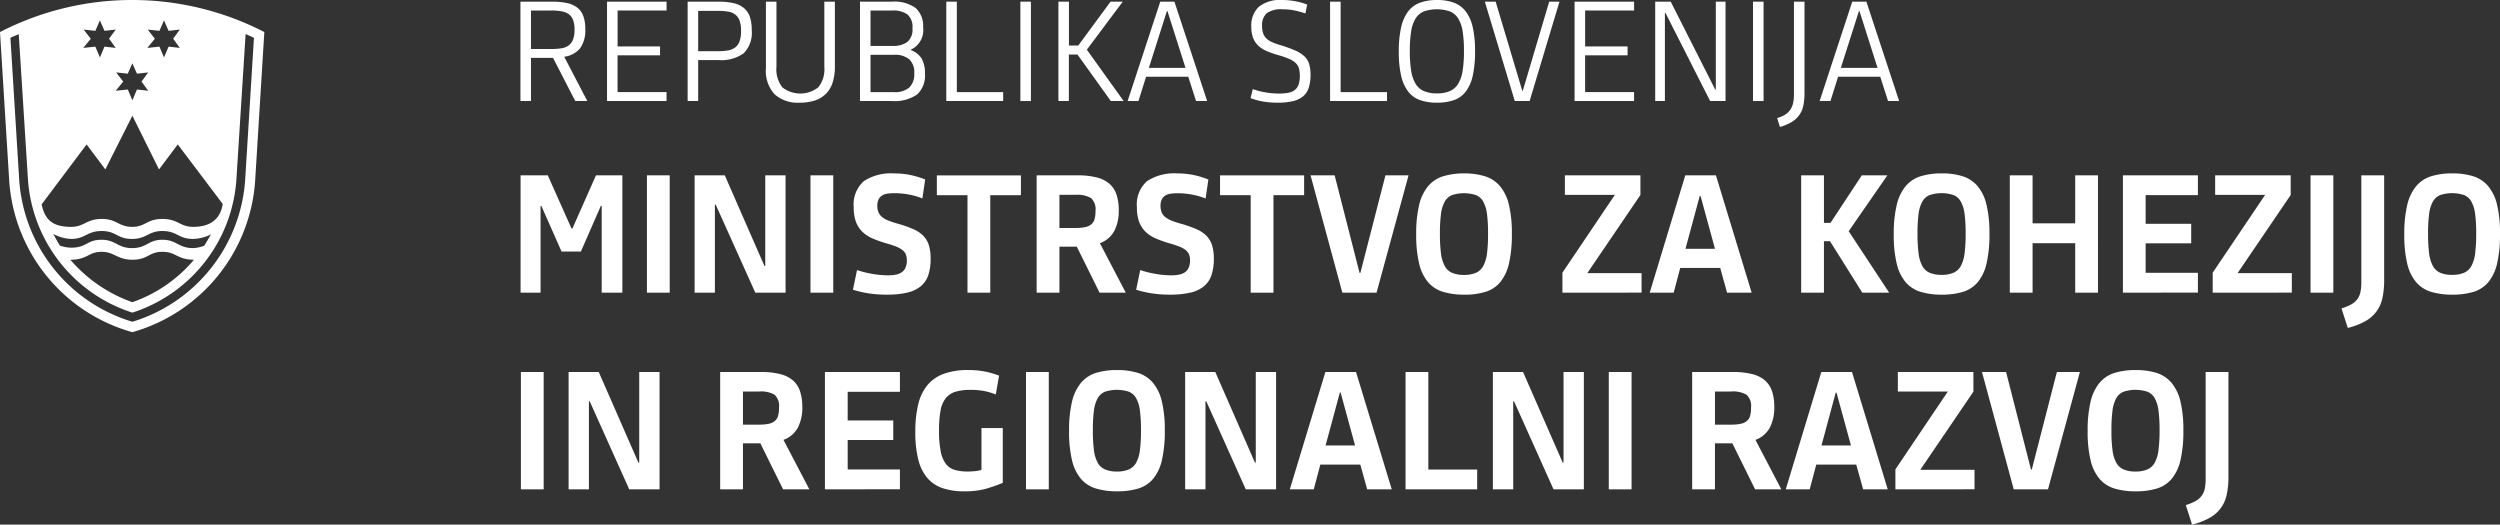 <svg id="rs-kohezija" xmlns="http://www.w3.org/2000/svg" width="240" height="50.36" viewBox="0 0 240 50.36">
  <rect x="0" y="0" width="240" height="50.36" fill="#333333" stroke="none"/>
  <path id="Path_569" data-name="Path 569" d="M25.376,3.077A27.694,27.694,0,0,0,0,3.077L.879,17.263A16.217,16.217,0,0,0,12.708,31.89,16.245,16.245,0,0,0,24.5,17.263ZM12.708,11.109l2.557,5.156,1.8-2.4,4.315,5.713c-.2,1.358-1.079,2.2-2.837,2.2-1.279,0-1.438-.759-2.958-.759-1.478,0-1.638.759-2.876.759-1.359,0-1.439-.759-2.958-.759-1.439,0-1.678.759-2.917.759-1.8,0-2.518-.679-2.837-2.159l4.315-5.753,1.8,2.4Zm2.876,11.909c-1.358,0-1.478.8-2.917.8-1.358,0-1.558-.8-2.917-.8-1.439,0-1.4.759-2.917.759a3.438,3.438,0,0,1-1.079-.2c-.239-.359-.439-.759-.639-1.118a3.968,3.968,0,0,0,1.718.478c1.358,0,1.519-.759,2.917-.759,1.439,0,1.479.759,2.917.759s1.559-.759,2.917-.759c1.439,0,1.52.759,2.958.759a4.063,4.063,0,0,0,1.719-.439c-.24.4-.4.679-.64,1.079a3.062,3.062,0,0,1-1.079.24c-1.438,0-1.559-.8-2.958-.8m3.038,1.917a13.607,13.607,0,0,1-5.914,4.077,13.953,13.953,0,0,1-5.955-4.077c1.678,0,1.718-.759,3-.759,1.239,0,1.479.759,2.958.759,1.518,0,1.559-.759,2.876-.759,1.359,0,1.4.759,3.038.759m5.755-21.3-.839,13.548a15.335,15.335,0,0,1-10.83,13.707A15.286,15.286,0,0,1,1.838,17.184L1,3.637c.2-.12.56-.24.8-.36l.878,13.866A14.468,14.468,0,0,0,12.708,30.012,14.446,14.446,0,0,0,22.7,17.143l.878-13.866a7.726,7.726,0,0,1,.8.36M12.708,6.074l.439,1,1.078-.121-.64.879.64.88-1.078-.12-.439,1.038-.439-1.038-1.159.12.718-.88-.679-.879,1.119.121ZM9.59,1.958l.441,1,1.079-.12-.64.879.64.88-1.079-.121L9.59,5.515,9.152,4.476,7.993,4.6l.72-.88-.68-.879,1.119.12Zm6.155,0,.439,1,1.079-.12-.64.879.64.88-1.079-.121-.439,1.039-.439-1.039L14.146,4.6l.72-.88-.68-.879,1.119.12Z" fill="#fff"/>
  <path id="Path_570" data-name="Path 570" d="M48.645,9.69H47.633V.152h3.05A6.622,6.622,0,0,1,52.1.285a2.447,2.447,0,0,1,.992.441,1.781,1.781,0,0,1,.58.812,3.62,3.62,0,0,1,.187,1.239,2.959,2.959,0,0,1-.493,1.845,2.383,2.383,0,0,1-1.531.819L54.053,9.69H52.894L50.763,5.548H48.645Zm0-4.995H50.6a5.993,5.993,0,0,0,.959-.067,1.6,1.6,0,0,0,.693-.267,1.234,1.234,0,0,0,.426-.567,2.6,2.6,0,0,0,.147-.957,2.59,2.59,0,0,0-.139-.928,1.239,1.239,0,0,0-.413-.555,1.629,1.629,0,0,0-.693-.275A5.81,5.81,0,0,0,50.6,1H48.645Z" transform="translate(2.329 0.008)" fill="#fff"/>
  <path id="Path_571" data-name="Path 571" d="M55.558,9.69V.152h5.714V1h-4.7v3.45h4.076v.853H56.57v3.53h4.7V9.69Z" transform="translate(2.717 0.008)" fill="#fff"/>
  <path id="Path_572" data-name="Path 572" d="M63.948,9.69H62.936V.152h2.983a6.274,6.274,0,0,1,1.413.14,2.422,2.422,0,0,1,.992.459,1.892,1.892,0,0,1,.58.839,3.887,3.887,0,0,1,.186,1.293A2.791,2.791,0,0,1,68.324,5.1a3.636,3.636,0,0,1-2.405.659H63.948Zm0-4.782h1.891a5.619,5.619,0,0,0,.96-.073,1.626,1.626,0,0,0,.692-.281,1.276,1.276,0,0,0,.426-.588,2.843,2.843,0,0,0,.147-1.009,2.836,2.836,0,0,0-.139-.975,1.305,1.305,0,0,0-.413-.588,1.533,1.533,0,0,0-.693-.287,5.8,5.8,0,0,0-.979-.073H63.948Z" transform="translate(3.077 0.008)" fill="#fff"/>
  <path id="Path_573" data-name="Path 573" d="M76.72,6.373a4.874,4.874,0,0,1-.227,1.579,2.66,2.66,0,0,1-.666,1.079,2.718,2.718,0,0,1-1.066.62,4.718,4.718,0,0,1-1.425.2,3.36,3.36,0,0,1-2.39-.793A3.333,3.333,0,0,1,70.1,6.52V.152h1.012V6.413a2.8,2.8,0,0,0,.566,1.966,2.795,2.795,0,0,0,3.451-.007,2.759,2.759,0,0,0,.579-1.958V.152H76.72Z" transform="translate(3.428 0.008)" fill="#fff"/>
  <path id="Path_574" data-name="Path 574" d="M84.944,7.088a2.421,2.421,0,0,1-.753,1.974,3.8,3.8,0,0,1-2.444.627H78.71V.152h3.037a3.485,3.485,0,0,1,2.317.619,2.328,2.328,0,0,1,.707,1.854A2.057,2.057,0,0,1,83.6,4.755v.052a2,2,0,0,1,1.02.794,2.834,2.834,0,0,1,.326,1.487m-1.2-4.379a1.562,1.562,0,0,0-.5-1.346A2.354,2.354,0,0,0,81.854,1H79.722V4.4h2.131a2.316,2.316,0,0,0,1.386-.366,1.533,1.533,0,0,0,.506-1.326m.173,4.323a1.724,1.724,0,0,0-.479-1.35,2.156,2.156,0,0,0-1.465-.428H79.722V8.837h2.251A2.134,2.134,0,0,0,83.438,8.4a1.77,1.77,0,0,0,.479-1.372" transform="translate(3.849 0.008)" fill="#fff"/>
  <path id="Path_575" data-name="Path 575" d="M86.609,9.69V.152h1.012V8.837h4.448V9.69Z" transform="translate(4.235 0.008)" fill="#fff"/>
  <rect id="Rectangle_165" data-name="Rectangle 165" width="1.012" height="9.538" transform="translate(97.956 0.16)" fill="#fff"/>
  <path id="Path_576" data-name="Path 576" d="M96.87.152h1.012V4.361h.893l3.1-4.209h1.172L99.6,4.761l3.531,4.929H101.9l-3.2-4.462h-.825V9.69H96.87Z" transform="translate(4.737 0.008)" fill="#fff"/>
  <path id="Path_577" data-name="Path 577" d="M109.028,7.359h-4.05l-.732,2.331h-1.039L106.338.152H107.7L110.84,9.69h-1.066Zm-3.783-.853h3.517L107.03,1.058h-.053Z" transform="translate(5.046 0.008)" fill="#fff"/>
  <path id="Path_578" data-name="Path 578" d="M120.213,7.18a4.007,4.007,0,0,1-.167,1.232,1.786,1.786,0,0,1-.545.833,2.375,2.375,0,0,1-.98.466,6.2,6.2,0,0,1-1.452.147,8.254,8.254,0,0,1-1.386-.107,6.517,6.517,0,0,1-1.225-.332l.213-.866a7.279,7.279,0,0,0,1.205.314,7.581,7.581,0,0,0,1.312.113,4.655,4.655,0,0,0,.893-.073,1.43,1.43,0,0,0,.62-.266,1.144,1.144,0,0,0,.366-.527,2.508,2.508,0,0,0,.12-.839,2.586,2.586,0,0,0-.086-.712,1.149,1.149,0,0,0-.32-.52,2.207,2.207,0,0,0-.626-.392,8.073,8.073,0,0,0-.992-.346A8.837,8.837,0,0,1,116,4.9a2.746,2.746,0,0,1-.825-.539,2.017,2.017,0,0,1-.486-.753,2.971,2.971,0,0,1-.16-1.032,2.456,2.456,0,0,1,.72-1.925A3.275,3.275,0,0,1,117.483,0a6.906,6.906,0,0,1,1.245.113,6.358,6.358,0,0,1,1.165.326l-.173.853A8.46,8.46,0,0,0,118.655,1a5.542,5.542,0,0,0-1.133-.107,2.379,2.379,0,0,0-1.511.372,1.533,1.533,0,0,0-.446,1.24,2.045,2.045,0,0,0,.113.732,1.246,1.246,0,0,0,.34.493,2.056,2.056,0,0,0,.573.346,7.019,7.019,0,0,0,.812.28,12.819,12.819,0,0,1,1.386.513,2.912,2.912,0,0,1,.86.559,1.743,1.743,0,0,1,.439.733,3.58,3.58,0,0,1,.126,1.018" transform="translate(5.597)" fill="#fff"/>
  <path id="Path_579" data-name="Path 579" d="M121.736,9.69V.152h1.012V8.837H127.2V9.69Z" transform="translate(5.952 0.008)" fill="#fff"/>
  <path id="Path_580" data-name="Path 580" d="M131.7,9.858a4.871,4.871,0,0,1-1.626-.246,2.507,2.507,0,0,1-1.144-.819,3.884,3.884,0,0,1-.68-1.513,10.158,10.158,0,0,1-.226-2.324,10.343,10.343,0,0,1,.226-2.338,3.941,3.941,0,0,1,.68-1.531,2.535,2.535,0,0,1,1.144-.833A4.735,4.735,0,0,1,131.7,0,4.642,4.642,0,0,1,133.3.253a2.564,2.564,0,0,1,1.138.825,3.9,3.9,0,0,1,.681,1.519,10.131,10.131,0,0,1,.226,2.318,10.539,10.539,0,0,1-.22,2.344,3.909,3.909,0,0,1-.666,1.525,2.433,2.433,0,0,1-1.139.827,4.861,4.861,0,0,1-1.625.246m-.013-.893a3.091,3.091,0,0,0,1.245-.22,1.748,1.748,0,0,0,.8-.706,3.442,3.442,0,0,0,.427-1.259,11.787,11.787,0,0,0,.126-1.879,11.771,11.771,0,0,0-.126-1.885,3.3,3.3,0,0,0-.427-1.239,1.7,1.7,0,0,0-.8-.68,3.876,3.876,0,0,0-2.491,0,1.7,1.7,0,0,0-.8.68,3.281,3.281,0,0,0-.426,1.239,11.748,11.748,0,0,0-.128,1.885,11.764,11.764,0,0,0,.128,1.879,3.423,3.423,0,0,0,.426,1.259,1.751,1.751,0,0,0,.8.706,3.09,3.09,0,0,0,1.246.22" transform="translate(6.26)" fill="#fff"/>
  <path id="Path_581" data-name="Path 581" d="M135.9.152h1.039L139.492,8.7h.053L142.078.152h.986L140.2,9.69h-1.426Z" transform="translate(6.645 0.008)" fill="#fff"/>
  <path id="Path_582" data-name="Path 582" d="M144.113,9.69V.152h5.713V1h-4.7v3.45H149.2v.853h-4.077v3.53h4.7V9.69Z" transform="translate(7.047 0.008)" fill="#fff"/>
  <path id="Path_583" data-name="Path 583" d="M152.477,1.231h-.053V9.69h-.931V.152h1.49L157.259,8.6h.053V.152h.932V9.69h-1.479Z" transform="translate(7.407 0.008)" fill="#fff"/>
  <rect id="Rectangle_166" data-name="Rectangle 166" width="1.012" height="9.538" transform="translate(168.29 0.16)" fill="#fff"/>
  <path id="Path_584" data-name="Path 584" d="M165.278.152V8.931a5.68,5.68,0,0,1-.113,1.2,2.333,2.333,0,0,1-1.112,1.571,4.67,4.67,0,0,1-1.134.479l-.265-.853a3.057,3.057,0,0,0,.76-.326,1.737,1.737,0,0,0,.5-.473,1.827,1.827,0,0,0,.273-.652,4.223,4.223,0,0,0,.08-.865V.152Z" transform="translate(7.953 0.008)" fill="#fff"/>
  <path id="Path_585" data-name="Path 585" d="M172.362,7.359h-4.049L167.58,9.69h-1.038l3.13-9.538h1.358l3.144,9.538h-1.066Zm-3.783-.853H172.1l-1.733-5.448h-.052Z" transform="translate(8.143 0.008)" fill="#fff"/>
  <path id="Path_586" data-name="Path 586" d="M50.257,16.047l2.281,5.113h.079l2.266-5.113h2.533V27.312H55.433V18.973h-.079l-1.919,4.39H51.578l-1.935-4.374h-.079v8.323H47.645V16.047Z" transform="translate(2.33 0.785)" fill="#fff"/>
  <rect id="Rectangle_167" data-name="Rectangle 167" width="2.187" height="11.265" transform="translate(62.105 16.832)" fill="#fff"/>
  <path id="Path_587" data-name="Path 587" d="M65.6,18.863h-.079v8.449H63.575V16.047H66.47l3.807,8.7h.079v-8.7h1.951V27.312H69.4Z" transform="translate(3.109 0.785)" fill="#fff"/>
  <rect id="Rectangle_168" data-name="Rectangle 168" width="2.187" height="11.265" transform="translate(77.806 16.832)" fill="#fff"/>
  <path id="Path_588" data-name="Path 588" d="M85.522,24.054a4.911,4.911,0,0,1-.228,1.6,2.37,2.37,0,0,1-.739,1.068,3.247,3.247,0,0,1-1.306.6,8.531,8.531,0,0,1-1.928.188,11.361,11.361,0,0,1-1.769-.126,10.1,10.1,0,0,1-1.487-.346l.393-1.888a9.714,9.714,0,0,0,1.447.363,8.875,8.875,0,0,0,1.542.142,3.871,3.871,0,0,0,.724-.064,1.506,1.506,0,0,0,.566-.22,1.05,1.05,0,0,0,.369-.441,1.654,1.654,0,0,0,.134-.707,1.526,1.526,0,0,0-.094-.567,1.045,1.045,0,0,0-.315-.417,2.269,2.269,0,0,0-.582-.329,8.734,8.734,0,0,0-.913-.306,11.486,11.486,0,0,1-1.369-.48,3.288,3.288,0,0,1-1-.652,2.634,2.634,0,0,1-.614-.953,3.916,3.916,0,0,1-.212-1.376,2.981,2.981,0,0,1,.975-2.532,4.743,4.743,0,0,1,2.895-.739,7.622,7.622,0,0,1,1.526.143A8.458,8.458,0,0,1,85,16.454l-.267,1.82a6.84,6.84,0,0,0-1.274-.37,7.365,7.365,0,0,0-1.4-.133,5.1,5.1,0,0,0-.661.039,1.321,1.321,0,0,0-.519.173.947.947,0,0,0-.346.369,1.342,1.342,0,0,0-.126.628,1.539,1.539,0,0,0,.126.66,1.226,1.226,0,0,0,.378.456,2.587,2.587,0,0,0,.621.329q.37.142.874.283a11.35,11.35,0,0,1,1.463.518,3.012,3.012,0,0,1,.96.643,2.274,2.274,0,0,1,.527.9,4.3,4.3,0,0,1,.166,1.288" transform="translate(3.817 0.776)" fill="#fff"/>
  <path id="Path_589" data-name="Path 589" d="M90.873,17.951v9.361H88.686V17.951H85.744v-1.9h8.071v1.9Z" transform="translate(4.193 0.785)" fill="#fff"/>
  <path id="Path_590" data-name="Path 590" d="M102.761,19.4a4.2,4.2,0,0,1-.425,1.982,2.549,2.549,0,0,1-1.385,1.18l2.486,4.752h-2.517l-2.187-4.421H97.066v4.421H94.879V16.047h3.886a7.354,7.354,0,0,1,1.919.212,2.909,2.909,0,0,1,1.227.638,2.381,2.381,0,0,1,.652,1.054,4.856,4.856,0,0,1,.2,1.447m-2.234.063a1.453,1.453,0,0,0-.425-1.227,2.578,2.578,0,0,0-1.479-.315H97.066V21.1h1.558a4.289,4.289,0,0,0,.937-.086,1.323,1.323,0,0,0,.582-.276,1.013,1.013,0,0,0,.3-.5,2.9,2.9,0,0,0,.087-.771" transform="translate(4.639 0.785)" fill="#fff"/>
  <path id="Path_591" data-name="Path 591" d="M111.442,24.054a4.911,4.911,0,0,1-.228,1.6,2.37,2.37,0,0,1-.739,1.068,3.247,3.247,0,0,1-1.306.6,8.531,8.531,0,0,1-1.928.188,11.361,11.361,0,0,1-1.769-.126,10.1,10.1,0,0,1-1.487-.346l.393-1.888a9.714,9.714,0,0,0,1.447.363,8.875,8.875,0,0,0,1.542.142,3.871,3.871,0,0,0,.724-.064,1.506,1.506,0,0,0,.566-.22,1.05,1.05,0,0,0,.369-.441,1.654,1.654,0,0,0,.134-.707,1.526,1.526,0,0,0-.094-.567,1.045,1.045,0,0,0-.315-.417,2.269,2.269,0,0,0-.582-.329,8.732,8.732,0,0,0-.913-.306,11.485,11.485,0,0,1-1.369-.48,3.288,3.288,0,0,1-1-.652,2.634,2.634,0,0,1-.614-.953,3.916,3.916,0,0,1-.212-1.376,2.981,2.981,0,0,1,.975-2.532,4.743,4.743,0,0,1,2.895-.739,7.622,7.622,0,0,1,1.526.143,8.458,8.458,0,0,1,1.463.444l-.267,1.82a6.84,6.84,0,0,0-1.274-.37,7.365,7.365,0,0,0-1.4-.133,5.1,5.1,0,0,0-.661.039,1.321,1.321,0,0,0-.519.173.947.947,0,0,0-.346.369,1.342,1.342,0,0,0-.126.628,1.539,1.539,0,0,0,.126.66,1.226,1.226,0,0,0,.378.456,2.587,2.587,0,0,0,.621.329q.37.142.874.283a11.35,11.35,0,0,1,1.463.518,3.012,3.012,0,0,1,.96.643,2.274,2.274,0,0,1,.527.9,4.3,4.3,0,0,1,.166,1.288" transform="translate(5.084 0.776)" fill="#fff"/>
  <path id="Path_592" data-name="Path 592" d="M116.793,17.951v9.361h-2.187V17.951h-2.942v-1.9h8.071v1.9Z" transform="translate(5.46 0.785)" fill="#fff"/>
  <path id="Path_593" data-name="Path 593" d="M126.284,27.312H123l-3.052-11.265h2.313l2.391,9.361h.079l2.407-9.361h2.218Z" transform="translate(5.865 0.785)" fill="#fff"/>
  <path id="Path_594" data-name="Path 594" d="M134.229,27.51a6.935,6.935,0,0,1-2.031-.267,3.064,3.064,0,0,1-1.439-.928,4.242,4.242,0,0,1-.857-1.778,11.653,11.653,0,0,1-.284-2.816A11.758,11.758,0,0,1,129.9,18.9a4.376,4.376,0,0,1,.857-1.8,3.069,3.069,0,0,1,1.439-.952,6.717,6.717,0,0,1,2.031-.275,6.572,6.572,0,0,1,2,.275,3.1,3.1,0,0,1,1.432.944,4.324,4.324,0,0,1,.858,1.786,11.633,11.633,0,0,1,.283,2.8,12.213,12.213,0,0,1-.276,2.839,4.326,4.326,0,0,1-.841,1.794,2.99,2.99,0,0,1-1.431.937,6.943,6.943,0,0,1-2.03.267m-.016-1.9a2.851,2.851,0,0,0,1.139-.2,1.49,1.49,0,0,0,.708-.653,3.4,3.4,0,0,0,.362-1.22,14.292,14.292,0,0,0,.1-1.88,14.09,14.09,0,0,0-.1-1.881,3.29,3.29,0,0,0-.362-1.2,1.415,1.415,0,0,0-.708-.629,3.693,3.693,0,0,0-2.28,0,1.415,1.415,0,0,0-.708.629,3.27,3.27,0,0,0-.362,1.2,14.294,14.294,0,0,0-.1,1.881,14.5,14.5,0,0,0,.1,1.88,3.377,3.377,0,0,0,.362,1.22,1.491,1.491,0,0,0,.708.653,2.855,2.855,0,0,0,1.141.2" transform="translate(6.338 0.776)" fill="#fff"/>
  <path id="Path_595" data-name="Path 595" d="M143,27.312V25.393l5.035-7.473h-4.8V16.047h7.253v1.888l-5.1,7.5H150.6v1.872Z" transform="translate(6.992 0.785)" fill="#fff"/>
  <path id="Path_596" data-name="Path 596" d="M157.758,24.936h-3.839l-.629,2.376h-2.3l3.414-11.265h2.942l3.43,11.265h-2.36ZM154.423,23.1h2.832l-1.385-5.066h-.079Z" transform="translate(7.383 0.785)" fill="#fff"/>
  <path id="Path_597" data-name="Path 597" d="M164.852,16.047h2.187V20.61h.629l3.005-4.563h2.454l-3.713,5.365,3.886,5.9h-2.58l-3.1-4.94h-.582v4.94h-2.187Z" transform="translate(8.061 0.785)" fill="#fff"/>
  <path id="Path_598" data-name="Path 598" d="M177.938,27.51a6.936,6.936,0,0,1-2.031-.267,3.064,3.064,0,0,1-1.439-.928,4.242,4.242,0,0,1-.857-1.778,11.653,11.653,0,0,1-.284-2.816,11.758,11.758,0,0,1,.284-2.825,4.376,4.376,0,0,1,.857-1.8,3.069,3.069,0,0,1,1.439-.952,6.717,6.717,0,0,1,2.031-.275,6.572,6.572,0,0,1,2,.275,3.1,3.1,0,0,1,1.432.944,4.324,4.324,0,0,1,.858,1.786,11.633,11.633,0,0,1,.283,2.8,12.214,12.214,0,0,1-.276,2.839,4.326,4.326,0,0,1-.841,1.794,2.99,2.99,0,0,1-1.431.937,6.943,6.943,0,0,1-2.03.267m-.016-1.9a2.851,2.851,0,0,0,1.139-.2,1.49,1.49,0,0,0,.708-.653,3.4,3.4,0,0,0,.362-1.22,14.3,14.3,0,0,0,.1-1.88,14.093,14.093,0,0,0-.1-1.881,3.29,3.29,0,0,0-.362-1.2,1.415,1.415,0,0,0-.708-.629,3.693,3.693,0,0,0-2.28,0,1.415,1.415,0,0,0-.708.629,3.269,3.269,0,0,0-.362,1.2,14.3,14.3,0,0,0-.1,1.881,14.5,14.5,0,0,0,.1,1.88,3.376,3.376,0,0,0,.362,1.22,1.49,1.49,0,0,0,.708.653,2.855,2.855,0,0,0,1.141.2" transform="translate(8.475 0.776)" fill="#fff"/>
  <path id="Path_599" data-name="Path 599" d="M190.225,27.312V22.561h-4.091v4.751h-2.187V16.047h2.187v4.61h4.091v-4.61h2.187V27.312Z" transform="translate(8.994 0.785)" fill="#fff"/>
  <path id="Path_600" data-name="Path 600" d="M194.3,27.312V16.047H201.5v1.9h-5.019V20.7h4.374v1.872h-4.374v2.832H201.5v1.9Z" transform="translate(9.5 0.785)" fill="#fff"/>
  <path id="Path_601" data-name="Path 601" d="M202.517,27.312V25.393l5.035-7.473h-4.8V16.047h7.253v1.888l-5.1,7.5h5.208v1.872Z" transform="translate(9.902 0.785)" fill="#fff"/>
  <rect id="Rectangle_169" data-name="Rectangle 169" width="2.187" height="11.265" transform="translate(221.812 16.832)" fill="#fff"/>
  <path id="Path_602" data-name="Path 602" d="M214.306,28.823a5,5,0,0,0,.92-.378,1.836,1.836,0,0,0,.591-.5,1.715,1.715,0,0,0,.306-.692,4.491,4.491,0,0,0,.087-.951V16.047H218.4V26.132a7.76,7.76,0,0,1-.165,1.683,3.271,3.271,0,0,1-1.645,2.234,6.487,6.487,0,0,1-1.683.645Z" transform="translate(10.479 0.785)" fill="#fff"/>
  <path id="Path_603" data-name="Path 603" d="M224.662,27.51a6.933,6.933,0,0,1-2.03-.267,3.059,3.059,0,0,1-1.439-.928,4.255,4.255,0,0,1-.858-1.778,11.712,11.712,0,0,1-.283-2.816,11.817,11.817,0,0,1,.283-2.825,4.39,4.39,0,0,1,.858-1.8,3.063,3.063,0,0,1,1.439-.952,6.715,6.715,0,0,1,2.03-.275,6.574,6.574,0,0,1,2.005.275,3.1,3.1,0,0,1,1.432.944,4.337,4.337,0,0,1,.858,1.786,11.633,11.633,0,0,1,.283,2.8,12.214,12.214,0,0,1-.276,2.839,4.326,4.326,0,0,1-.841,1.794,2.993,2.993,0,0,1-1.432.937,6.933,6.933,0,0,1-2.03.267m-.016-1.9a2.853,2.853,0,0,0,1.14-.2,1.49,1.49,0,0,0,.708-.653,3.4,3.4,0,0,0,.362-1.22,14.48,14.48,0,0,0,.1-1.88,14.273,14.273,0,0,0-.1-1.881,3.29,3.29,0,0,0-.362-1.2,1.415,1.415,0,0,0-.708-.629,3.693,3.693,0,0,0-2.28,0,1.417,1.417,0,0,0-.709.629,3.291,3.291,0,0,0-.361,1.2,14.1,14.1,0,0,0-.1,1.881,14.3,14.3,0,0,0,.1,1.88,3.4,3.4,0,0,0,.361,1.22,1.493,1.493,0,0,0,.709.653,2.849,2.849,0,0,0,1.14.2" transform="translate(10.76 0.776)" fill="#fff"/>
  <rect id="Rectangle_170" data-name="Rectangle 170" width="2.187" height="11.265" transform="translate(50.006 35.712)" fill="#fff"/>
  <path id="Path_604" data-name="Path 604" d="M54.069,36.863h-.079v8.449H52.04V34.047h2.895l3.807,8.7h.079v-8.7h1.951V45.312H57.861Z" transform="translate(2.545 1.665)" fill="#fff"/>
  <path id="Path_605" data-name="Path 605" d="M73.8,37.4a4.2,4.2,0,0,1-.425,1.982,2.549,2.549,0,0,1-1.385,1.18l2.486,4.751H71.956l-2.187-4.421H68.1v4.421H65.914V34.047H69.8a7.354,7.354,0,0,1,1.919.212,2.909,2.909,0,0,1,1.227.638,2.381,2.381,0,0,1,.652,1.054,4.856,4.856,0,0,1,.2,1.447m-2.234.063a1.453,1.453,0,0,0-.425-1.227,2.578,2.578,0,0,0-1.479-.315H68.1V39.1h1.558a4.289,4.289,0,0,0,.937-.086,1.322,1.322,0,0,0,.582-.276,1.013,1.013,0,0,0,.3-.5,2.9,2.9,0,0,0,.087-.771" transform="translate(3.223 1.665)" fill="#fff"/>
  <path id="Path_606" data-name="Path 606" d="M75.5,45.312V34.047H82.7v1.9H77.686V38.7H82.06v1.872H77.686v2.832H82.7v1.9Z" transform="translate(3.692 1.665)" fill="#fff"/>
  <path id="Path_607" data-name="Path 607" d="M90.6,45.253a7.516,7.516,0,0,1-2.112.258,6.427,6.427,0,0,1-2.1-.307,3.346,3.346,0,0,1-1.468-.983,4.358,4.358,0,0,1-.863-1.771,10.715,10.715,0,0,1-.282-2.652,11.074,11.074,0,0,1,.275-2.627,4.563,4.563,0,0,1,.881-1.848,3.67,3.67,0,0,1,1.573-1.094,6.766,6.766,0,0,1,2.353-.361,8.129,8.129,0,0,1,1.588.141,8.748,8.748,0,0,1,1.37.393L91.5,36.211a6.308,6.308,0,0,0-1.125-.33,6.921,6.921,0,0,0-1.283-.11,5,5,0,0,0-1.462.181,1.89,1.89,0,0,0-.937.623,2.681,2.681,0,0,0-.5,1.2,10.539,10.539,0,0,0-.142,1.891,10.232,10.232,0,0,0,.157,1.994,2.926,2.926,0,0,0,.488,1.2,1.639,1.639,0,0,0,.857.592,4.461,4.461,0,0,0,1.267.158c.21,0,.427-.012.652-.033a3.365,3.365,0,0,0,.653-.126V39.438h2.045V44.7a15.567,15.567,0,0,1-1.579.554" transform="translate(4.096 1.656)" fill="#fff"/>
  <rect id="Rectangle_171" data-name="Rectangle 171" width="2.187" height="11.265" transform="translate(98.496 35.712)" fill="#fff"/>
  <path id="Path_608" data-name="Path 608" d="M102.458,45.51a6.933,6.933,0,0,1-2.03-.267,3.059,3.059,0,0,1-1.439-.928,4.268,4.268,0,0,1-.858-1.778,11.713,11.713,0,0,1-.283-2.816,11.818,11.818,0,0,1,.283-2.825,4.4,4.4,0,0,1,.858-1.8,3.063,3.063,0,0,1,1.439-.952,6.714,6.714,0,0,1,2.03-.275,6.574,6.574,0,0,1,2.005.275,3.106,3.106,0,0,1,1.433.944,4.35,4.35,0,0,1,.857,1.786,11.632,11.632,0,0,1,.283,2.8,12.156,12.156,0,0,1-.276,2.839,4.326,4.326,0,0,1-.841,1.794,2.988,2.988,0,0,1-1.432.937,6.933,6.933,0,0,1-2.03.267m-.015-1.9a2.851,2.851,0,0,0,1.139-.2,1.49,1.49,0,0,0,.708-.653,3.377,3.377,0,0,0,.362-1.22,14.479,14.479,0,0,0,.1-1.88,14.271,14.271,0,0,0-.1-1.881,3.269,3.269,0,0,0-.362-1.2,1.415,1.415,0,0,0-.708-.629,3.693,3.693,0,0,0-2.28,0,1.417,1.417,0,0,0-.709.629,3.291,3.291,0,0,0-.361,1.2,14.093,14.093,0,0,0-.1,1.881,14.3,14.3,0,0,0,.1,1.88,3.4,3.4,0,0,0,.361,1.22,1.493,1.493,0,0,0,.709.653,2.851,2.851,0,0,0,1.141.2" transform="translate(4.784 1.656)" fill="#fff"/>
  <path id="Path_609" data-name="Path 609" d="M110.5,36.863h-.079v8.449h-1.951V34.047h2.895l3.807,8.7h.079v-8.7H117.2V45.312H114.29Z" transform="translate(5.304 1.665)" fill="#fff"/>
  <path id="Path_610" data-name="Path 610" d="M124.818,42.936h-3.839l-.629,2.376h-2.3l3.414-11.265h2.942l3.43,11.265h-2.36ZM121.483,41.1h2.832l-1.385-5.066h-.079Z" transform="translate(5.772 1.665)" fill="#fff"/>
  <path id="Path_611" data-name="Path 611" d="M128.643,45.312V34.047h2.187v9.361h4.689v1.9Z" transform="translate(6.29 1.665)" fill="#fff"/>
  <path id="Path_612" data-name="Path 612" d="M138.667,36.863h-.079v8.449h-1.951V34.047h2.895l3.807,8.7h.079v-8.7h1.951V45.312h-2.911Z" transform="translate(6.681 1.665)" fill="#fff"/>
  <rect id="Rectangle_172" data-name="Rectangle 172" width="2.187" height="11.265" transform="translate(154.443 35.712)" fill="#fff"/>
  <path id="Path_613" data-name="Path 613" d="M162.759,37.4a4.2,4.2,0,0,1-.425,1.982,2.549,2.549,0,0,1-1.385,1.18l2.486,4.751h-2.517l-2.187-4.421h-1.668v4.421h-2.187V34.047h3.886a7.354,7.354,0,0,1,1.919.212,2.909,2.909,0,0,1,1.227.638,2.381,2.381,0,0,1,.652,1.054,4.855,4.855,0,0,1,.2,1.447m-2.234.063a1.453,1.453,0,0,0-.425-1.227,2.578,2.578,0,0,0-1.479-.315h-1.558V39.1h1.558a4.289,4.289,0,0,0,.937-.086,1.323,1.323,0,0,0,.582-.276,1.013,1.013,0,0,0,.3-.5,2.9,2.9,0,0,0,.087-.771" transform="translate(7.573 1.665)" fill="#fff"/>
  <path id="Path_614" data-name="Path 614" d="M170.207,42.936h-3.839l-.629,2.376h-2.3l3.414-11.265H169.8l3.43,11.265h-2.36ZM166.872,41.1H169.7l-1.385-5.066h-.079Z" transform="translate(7.992 1.665)" fill="#fff"/>
  <path id="Path_615" data-name="Path 615" d="M173.477,45.312V43.393l5.035-7.473h-4.8V34.047h7.253v1.888l-5.1,7.5h5.208v1.872Z" transform="translate(8.482 1.665)" fill="#fff"/>
  <path id="Path_616" data-name="Path 616" d="M187.737,45.312h-3.288L181.4,34.047h2.313l2.391,9.361h.079l2.407-9.361H190.8Z" transform="translate(8.87 1.665)" fill="#fff"/>
  <path id="Path_617" data-name="Path 617" d="M195.682,45.51a6.933,6.933,0,0,1-2.03-.267,3.058,3.058,0,0,1-1.439-.928,4.255,4.255,0,0,1-.858-1.778,11.714,11.714,0,0,1-.283-2.816,11.819,11.819,0,0,1,.283-2.825,4.39,4.39,0,0,1,.858-1.8,3.063,3.063,0,0,1,1.439-.952,6.715,6.715,0,0,1,2.03-.275,6.574,6.574,0,0,1,2.005.275,3.1,3.1,0,0,1,1.432.944,4.338,4.338,0,0,1,.858,1.786,11.632,11.632,0,0,1,.283,2.8,12.214,12.214,0,0,1-.276,2.839,4.326,4.326,0,0,1-.841,1.794,2.993,2.993,0,0,1-1.432.937,6.933,6.933,0,0,1-2.03.267m-.016-1.9a2.853,2.853,0,0,0,1.14-.2,1.491,1.491,0,0,0,.708-.653,3.4,3.4,0,0,0,.362-1.22,14.483,14.483,0,0,0,.1-1.88,14.276,14.276,0,0,0-.1-1.881,3.29,3.29,0,0,0-.362-1.2,1.415,1.415,0,0,0-.708-.629,3.693,3.693,0,0,0-2.28,0,1.417,1.417,0,0,0-.709.629,3.291,3.291,0,0,0-.361,1.2,14.1,14.1,0,0,0-.1,1.881,14.3,14.3,0,0,0,.1,1.88,3.4,3.4,0,0,0,.361,1.22,1.493,1.493,0,0,0,.709.653,2.849,2.849,0,0,0,1.14.2" transform="translate(9.343 1.656)" fill="#fff"/>
  <path id="Path_618" data-name="Path 618" d="M200.057,46.823a5.005,5.005,0,0,0,.92-.378,1.836,1.836,0,0,0,.591-.5,1.716,1.716,0,0,0,.306-.692,4.49,4.49,0,0,0,.087-.951V34.047h2.187V44.132a7.761,7.761,0,0,1-.165,1.683,3.271,3.271,0,0,1-1.645,2.234,6.487,6.487,0,0,1-1.683.645Z" transform="translate(9.782 1.665)" fill="#fff"/>
</svg>
